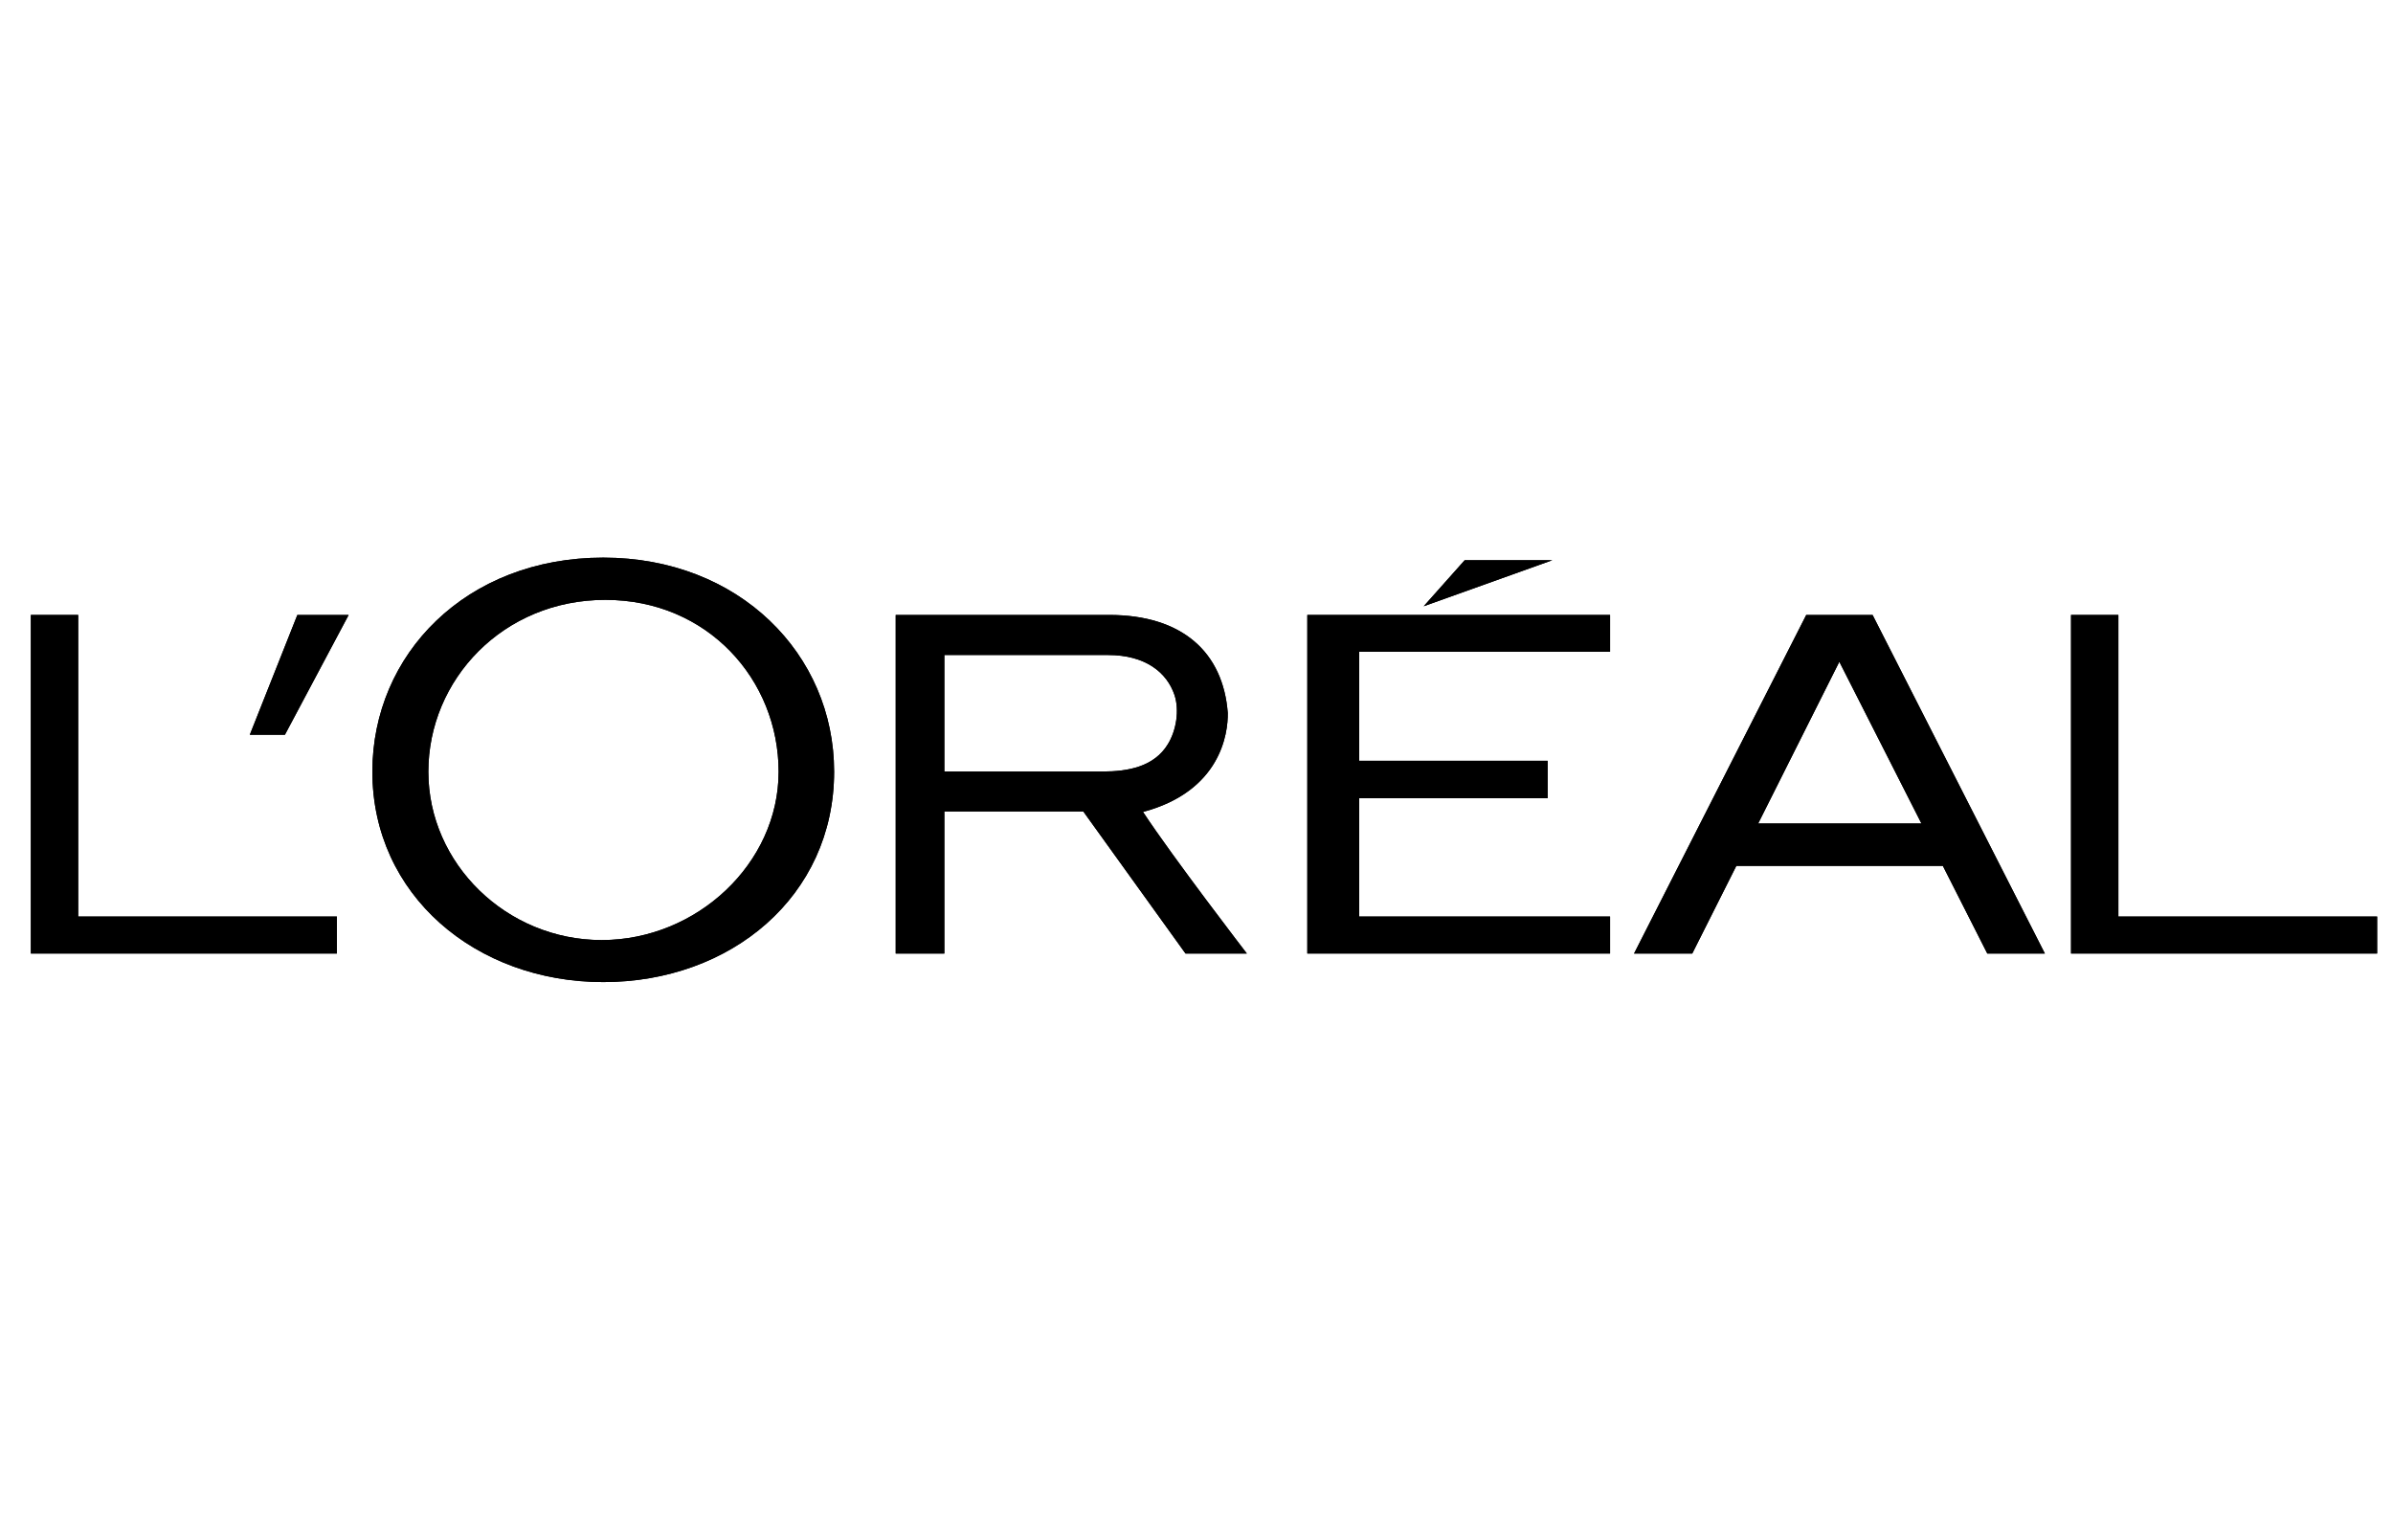 <?xml version="1.0" encoding="UTF-8"?><svg xmlns="http://www.w3.org/2000/svg" viewBox="0 0 460 296"><defs><style>.cls-1{stroke-width:0px;}</style></defs><g id="Homepage"><g id="L_oreal"><polyline id="polyline3" class="cls-1" points="251.3 183.31 309.5 183.31 309.5 176.2 261.28 176.2 261.28 153.45 297.5 153.45 297.5 146.26 261.28 146.26 261.28 125.3 309.5 125.3 309.5 118.22 251.3 118.22 251.3 183.31"/><polyline id="polyline5" class="cls-1" points="281.55 107.7 273.67 116.55 298.4 107.7 281.55 107.7"/><polyline id="polyline7" class="cls-1" points="407.21 176.2 407.21 118.22 398.11 118.22 398.11 183.31 456.95 183.31 456.95 176.2 407.21 176.2"/><path id="path9" class="cls-1" d="m347.21,118.22l-33.1,65.09h11.19l8.47-16.85h39.7l8.54,16.85h11.07l-33.12-65.09h-12.74m-9.25,40.09l15.6-31.09,15.78,31.09h-31.38Z"/><path id="path11" class="cls-1" d="m219.72,156.09c14.91-3.98,16.36-15.07,16.29-19.04-.89-11.63-8.72-18.83-22.8-18.83h-41.03v65.09h9.35v-27.31h26.71l19.65,27.31h11.79s-14.14-18.38-19.96-27.22m-7.79-7.78h-30.4v-22.39h31.46c7.24,0,11.32,3.38,12.78,7.68.97,2.94.35,6.81-1.26,9.44-2.63,4.35-7.62,5.28-12.59,5.28Z"/><path id="path13" class="cls-1" d="m115.97,107.2c-26.4,0-44.39,18.61-44.39,41.14,0,23.72,19.88,40.46,44.39,40.46s44.37-16.5,44.37-40.46c0-22.53-18.22-41.14-44.37-41.14m-.32,73.52c-18.27,0-33.31-14.68-33.31-32.36s14.34-33.04,34.02-33.04,33.31,15.38,33.31,33.04-15.76,32.36-34.01,32.36Z"/><polyline id="polyline15" class="cls-1" points="48.02 141.25 54.77 141.25 67.02 118.22 57.16 118.22 48.02 141.25"/><polyline id="polyline17" class="cls-1" points="15.03 176.2 15.03 118.22 5.93 118.22 5.93 183.31 64.76 183.31 64.76 176.2 15.03 176.2"/></g></g><g id="Layer_2"><g id="L_oreal-2"><polyline id="polyline3-2" class="cls-1" points="251.3 183.31 309.5 183.31 309.5 176.2 261.28 176.2 261.28 153.45 297.5 153.45 297.5 146.26 261.28 146.26 261.28 125.3 309.5 125.3 309.5 118.22 251.3 118.22 251.3 183.31"/><polyline id="polyline5-2" class="cls-1" points="281.55 107.7 273.67 116.55 298.4 107.7 281.55 107.7"/><polyline id="polyline7-2" class="cls-1" points="407.21 176.2 407.21 118.22 398.11 118.22 398.11 183.31 456.95 183.31 456.95 176.2 407.21 176.2"/><path id="path9-2" class="cls-1" d="m347.21,118.22l-33.1,65.09h11.19l8.47-16.85h39.7l8.54,16.85h11.07l-33.12-65.09h-12.74m-9.25,40.09l15.6-31.09,15.78,31.09h-31.38Z"/><path id="path11-2" class="cls-1" d="m219.72,156.09c14.91-3.98,16.36-15.07,16.29-19.04-.89-11.63-8.72-18.83-22.8-18.83h-41.03v65.09h9.35v-27.31h26.71l19.65,27.31h11.79s-14.14-18.38-19.96-27.22m-7.79-7.78h-30.4v-22.39h31.46c7.24,0,11.32,3.38,12.78,7.68.97,2.94.35,6.81-1.26,9.44-2.63,4.35-7.62,5.28-12.59,5.28Z"/><path id="path13-2" class="cls-1" d="m115.97,107.2c-26.4,0-44.39,18.61-44.39,41.14,0,23.72,19.88,40.46,44.39,40.46s44.37-16.5,44.37-40.46c0-22.53-18.22-41.14-44.37-41.14m-.32,73.52c-18.27,0-33.31-14.68-33.31-32.36s14.34-33.04,34.02-33.04,33.31,15.38,33.31,33.04-15.76,32.36-34.01,32.36Z"/><polyline id="polyline15-2" class="cls-1" points="48.02 141.25 54.77 141.25 67.02 118.22 57.16 118.22 48.02 141.25"/><polyline id="polyline17-2" class="cls-1" points="15.03 176.2 15.03 118.22 5.93 118.22 5.93 183.31 64.76 183.31 64.76 176.2 15.03 176.2"/></g></g></svg>
